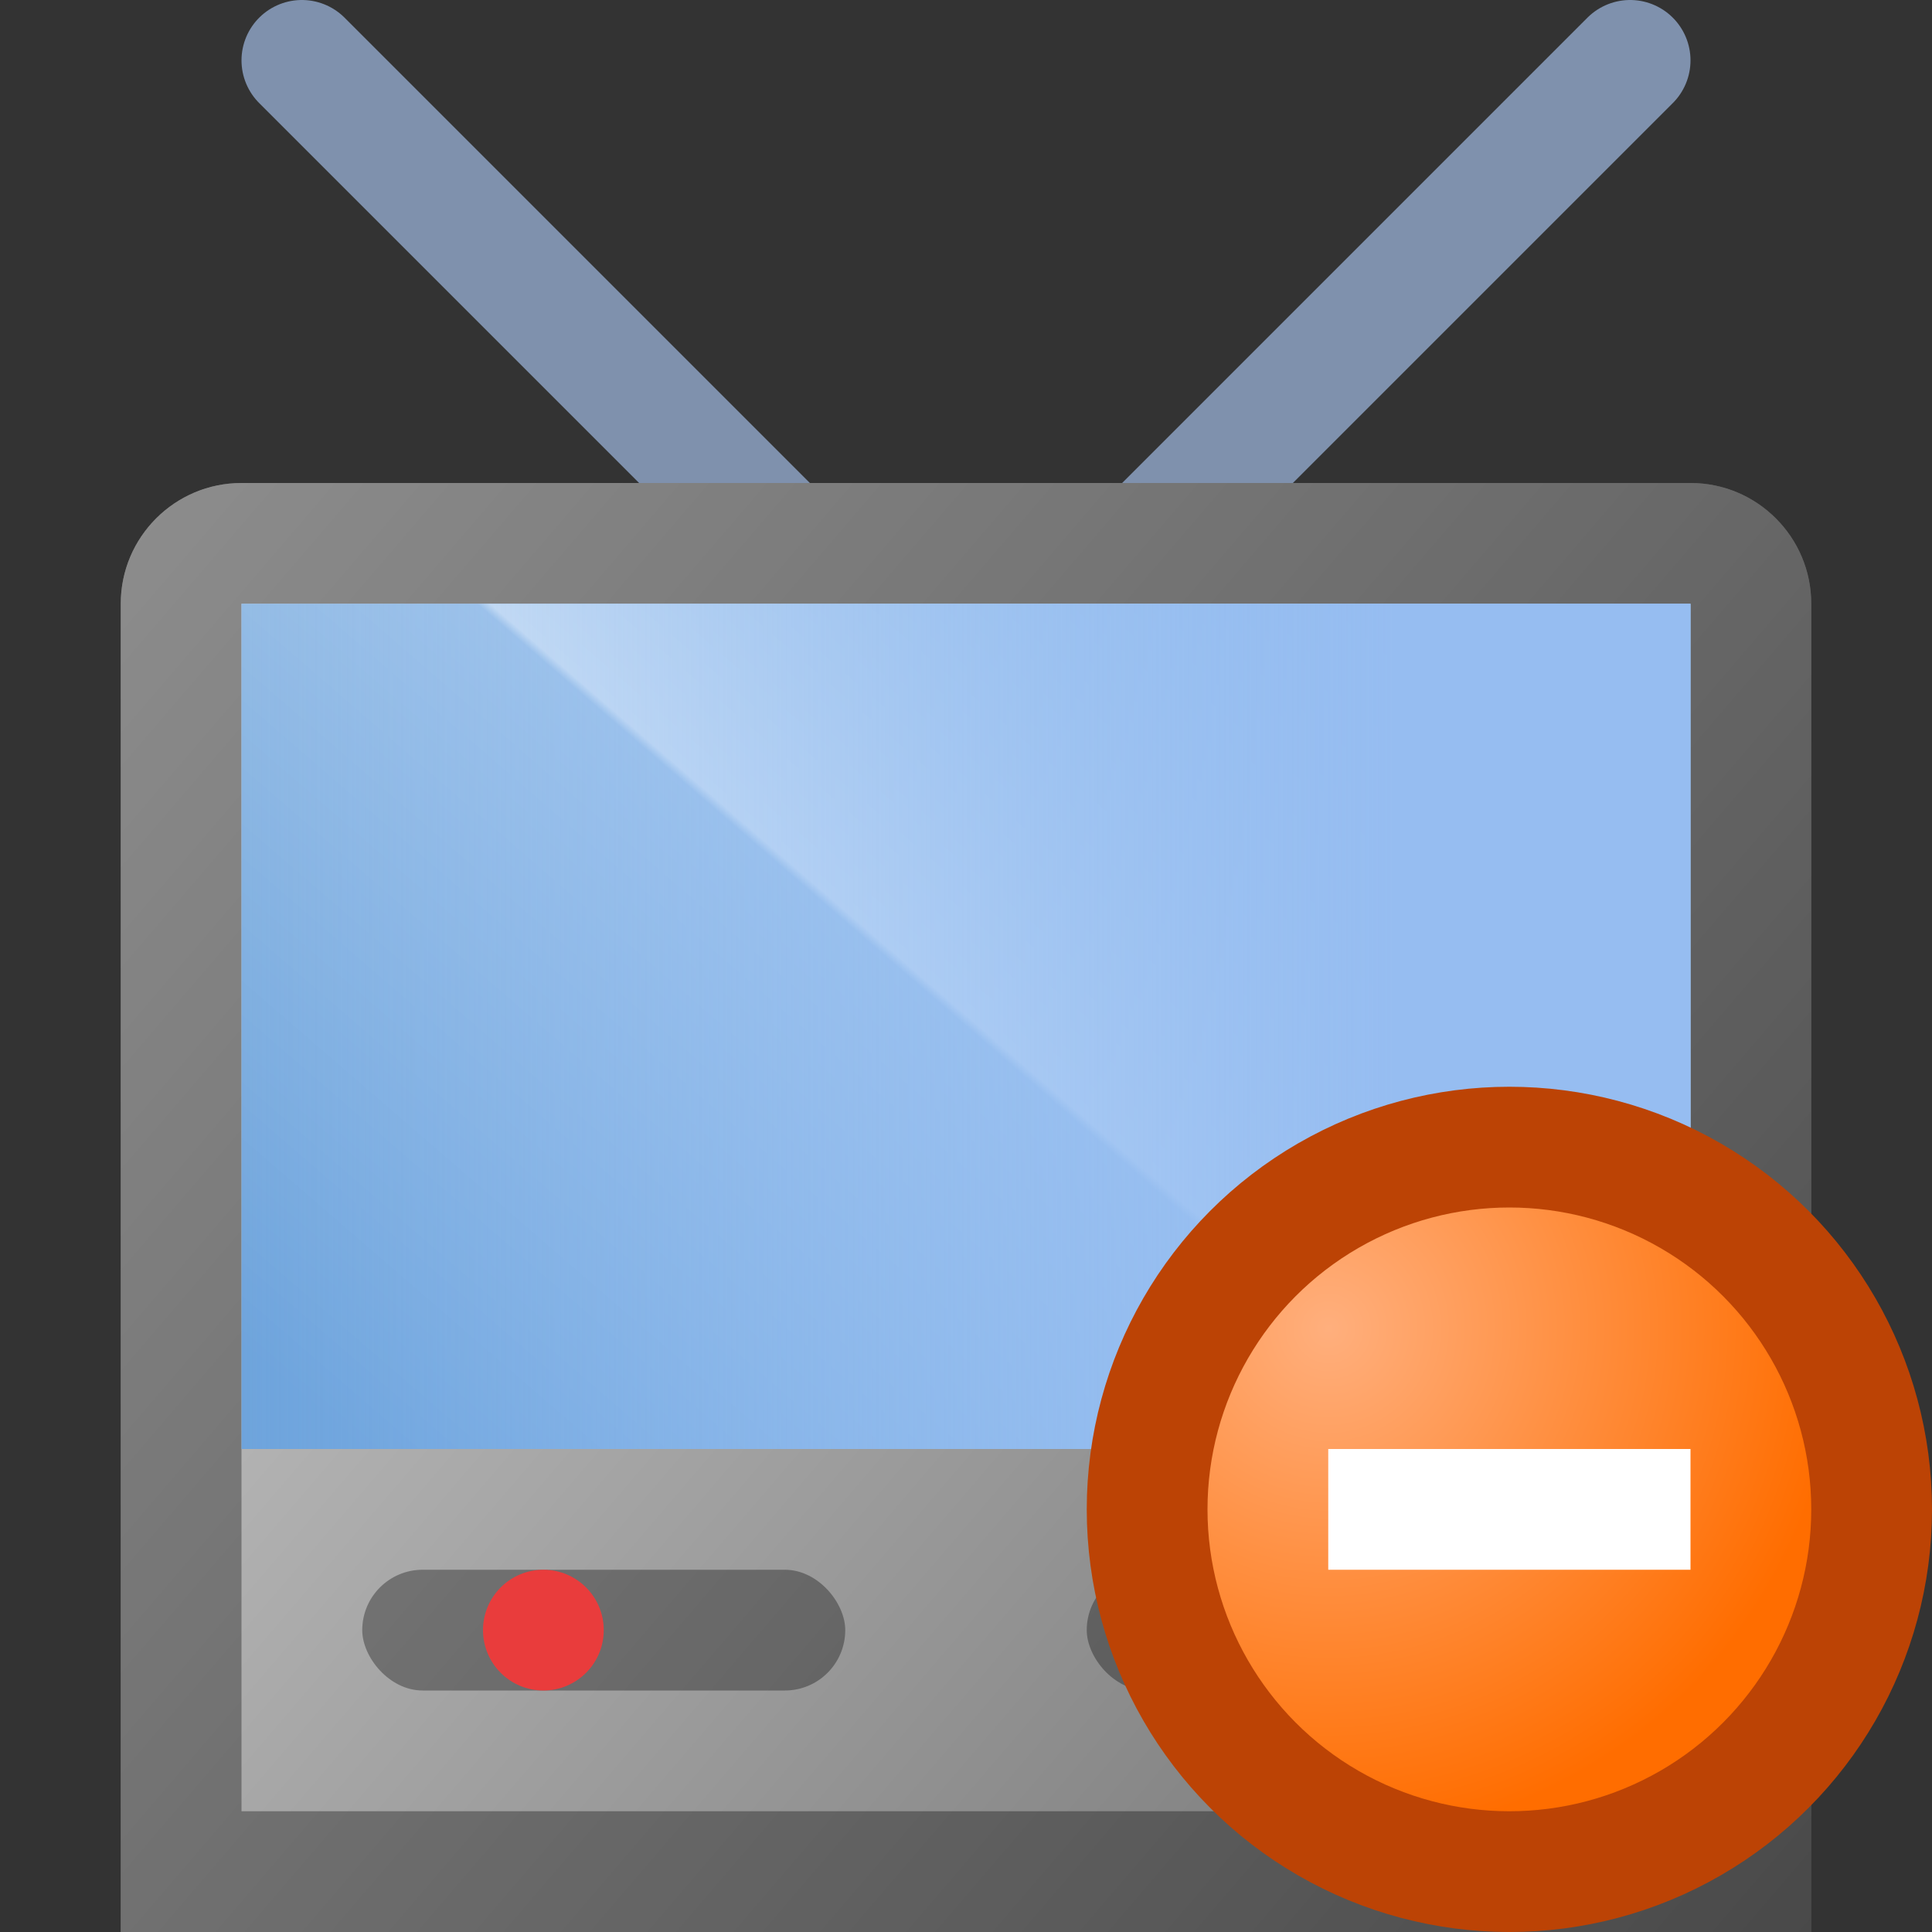 <svg width="16" height="16" viewBox="0 0 16 16" fill="none" xmlns="http://www.w3.org/2000/svg">
<rect x="0" y="0" width="16" height="16" fill="#333333" stroke="none"/>
<g clip-path="url(#clip0_201_5214)">
<g clip-path="url(#clip1_201_5214)">
<path d="M6.5 4.5L2.5 0.5M9.5 4.5L13.5 0.5" stroke="#7F91AD" stroke-linecap="round"/>
<path d="M1 5C1 4.448 1.448 4 2 4H14C14.552 4 15 4.448 15 5V16H1V5Z" fill="url(#paint0_linear_201_5214)"/>
<path d="M1.5 5C1.5 4.724 1.724 4.5 2 4.5H14C14.276 4.5 14.5 4.724 14.5 5V15.5H1.5V5Z" stroke="black" stroke-opacity="0.33"/>
<rect x="2" y="5" width="12" height="7" fill="#6EA4DC"/>
<rect x="2" y="5" width="12" height="7" fill="url(#paint1_linear_201_5214)"/>
<rect x="2" y="5" width="12" height="7" fill="url(#paint2_linear_201_5214)"/>
<rect x="3" y="13" width="4" height="1" rx="0.5" fill="black" fill-opacity="0.33"/>
<rect x="9" y="13" width="4" height="1" rx="0.5" fill="black" fill-opacity="0.33"/>
<circle cx="4.5" cy="13.5" r="0.5" fill="#E93C3C"/>
</g>
<circle cx="12.5" cy="12.5" r="3" fill="url(#paint3_radial_201_5214)" stroke="#BC4305"/>
<path fill-rule="evenodd" clip-rule="evenodd" d="M14 13H11V12H14V13Z" fill="white"/>
</g>
<defs>
<linearGradient id="paint0_linear_201_5214" x1="15" y1="16" x2="1" y2="4" gradientUnits="userSpaceOnUse">
<stop stop-color="#6D6D6D"/>
<stop offset="1" stop-color="#D3D3D3"/>
</linearGradient>
<linearGradient id="paint1_linear_201_5214" x1="13" y1="5" x2="5.262" y2="13.954" gradientUnits="userSpaceOnUse">
<stop stop-color="white" stop-opacity="0.2"/>
<stop offset="0.494" stop-color="white" stop-opacity="0.66"/>
<stop offset="0.5" stop-color="white" stop-opacity="0.33"/>
<stop offset="1" stop-color="white" stop-opacity="0"/>
</linearGradient>
<linearGradient id="paint2_linear_201_5214" x1="14" y1="8.5" x2="2" y2="8.5" gradientUnits="userSpaceOnUse">
<stop offset="0.205" stop-color="#96BDF1"/>
<stop offset="1" stop-color="#90BDF6" stop-opacity="0"/>
</linearGradient>
<radialGradient id="paint3_radial_201_5214" cx="0" cy="0" r="1" gradientUnits="userSpaceOnUse" gradientTransform="translate(11 11) rotate(45) scale(4.243)">
<stop stop-color="#FFAF7D"/>
<stop offset="1" stop-color="#FF6D00"/>
</radialGradient>
<clipPath id="clip0_201_5214">
<rect width="16" height="16" fill="white"/>
</clipPath>
<clipPath id="clip1_201_5214">
<rect width="16" height="16" fill="white"/>
</clipPath>
</defs>
</svg>
